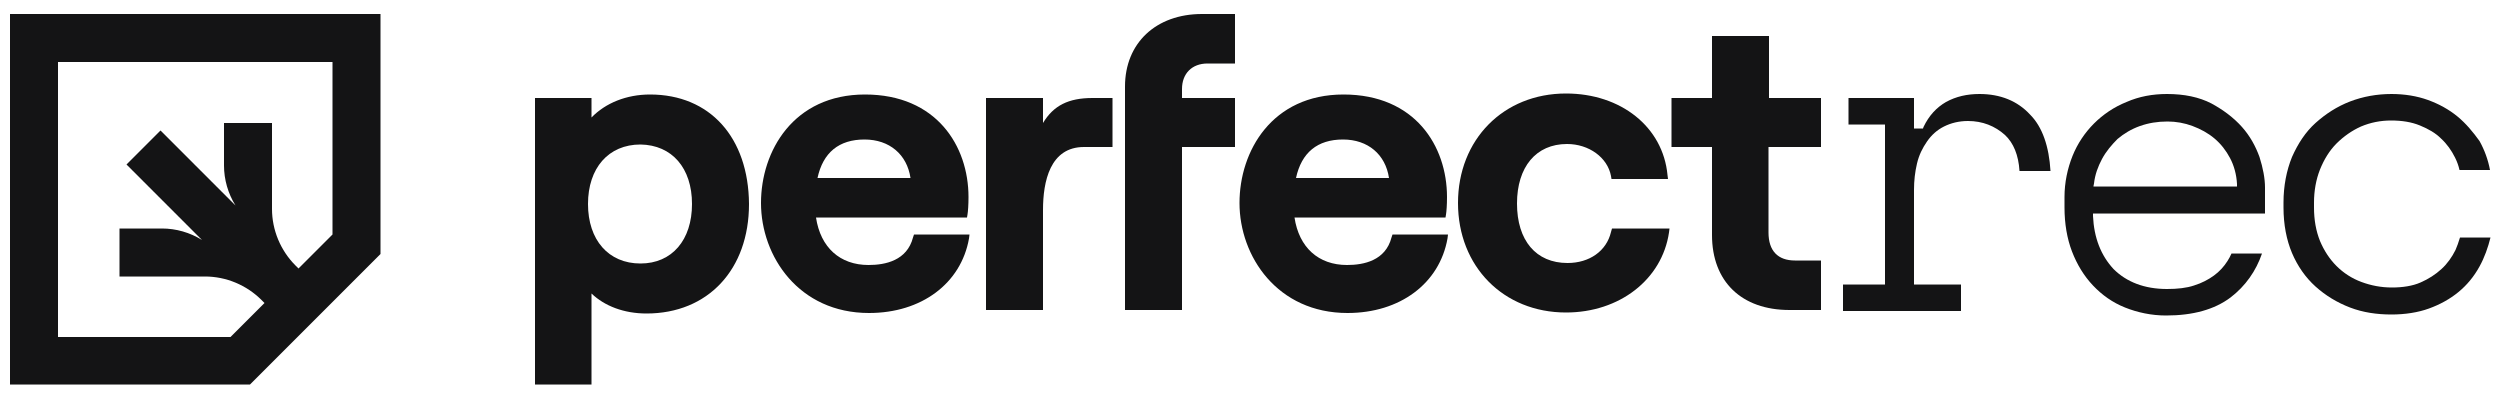 <?xml version="1.0" encoding="UTF-8"?>
<!-- Generator: Adobe Illustrator 21.1.0, SVG Export Plug-In . SVG Version: 6.00 Build 0)  -->
<svg version="1.1" id="Layer_1" xmlns="http://www.w3.org/2000/svg" xmlns:xlink="http://www.w3.org/1999/xlink" x="0px" y="0px" viewBox="0 0 500 79.7" style="enable-background:new 0 0 500 79.7;" xml:space="preserve">
<style type="text/css">
	.st0{fill:#141415;}
</style>
<g>
	<g>
		<path class="st0" d="M130,18.9c-4.7,0-8.9,1.7-11.7,4.6v-3.9h-11.3v57.3h11.3V58.7c2.6,2.5,6.5,4,11,4c12.3,0,20.5-8.8,20.5-21.9    C149.7,27.5,142,18.9,130,18.9z M138.4,40.8c0,7.2-4,11.9-10.3,11.9c-6.4,0-10.5-4.7-10.5-11.9c0-7.2,4.1-11.9,10.5-11.9    C134.4,29,138.4,33.6,138.4,40.8z"/>
		<path class="st0" d="M208.6,24.6v-5h-11.4V62h11.4V42c0-5.7,1.4-12.6,8.2-12.6h5.7v-9.8h-4C213.7,19.6,210.7,21.1,208.6,24.6z"/>
		<path class="st0" d="M182.6,47.5c-1.2,4.6-5.5,5.5-8.9,5.5c-5.7,0-9.6-3.5-10.5-9.5h30.2l0.1-0.6c0.1-0.6,0.2-1.9,0.2-3.5    c0-10.2-6.4-20.5-20.7-20.5c-14.3,0-20.8,11.3-20.8,21.7c0,10.7,7.6,22,21.6,22c10.5,0,18.4-5.9,20-14.9l0.1-0.8h-11.1L182.6,47.5    z M163.5,35.6c1.1-5.1,4.3-7.7,9.4-7.7c5,0,8.5,3,9.2,7.7H163.5z"/>
		<path class="st0" d="M225,17.3V62h11.4V29.4H247v-9.8h-10.6v-1.8c0-3.1,2-5.1,5.1-5.1h5.5V2.8h-6.6C231.2,2.8,225,8.6,225,17.3z"/>
		<path class="st0" d="M278.3,47.5c-1.2,4.6-5.5,5.5-8.9,5.5c-5.7,0-9.6-3.5-10.5-9.5h30.2l0.1-0.6c0.1-0.6,0.2-1.9,0.2-3.5    c0-10.2-6.4-20.5-20.7-20.5c-14.3,0-20.8,11.3-20.8,21.7c0,10.7,7.6,22,21.6,22c10.5,0,18.4-5.9,20-14.9l0.1-0.8h-11.1L278.3,47.5    z M259.2,35.6c1.1-5.1,4.3-7.7,9.4-7.7c5,0,8.5,3,9.2,7.7H259.2z"/>
		<path class="st0" d="M322.2,46.4c-0.9,3.8-4.3,6.2-8.7,6.2c-6.3,0-10.1-4.5-10.1-11.9c0-7.3,3.8-11.9,10-11.9    c4.4,0,8.1,2.7,8.8,6.4l0.1,0.6h11.3l-0.1-0.8c-0.9-9.6-9.3-16.3-20.3-16.3c-12.5,0-21.6,9.2-21.6,21.9s9.1,21.9,21.6,21.9    c10.7,0,19.2-6.6,20.6-16l0.1-0.8h-11.5L322.2,46.4z"/>
		<path class="st0" d="M364.2,29.4v-9.8h-10.4V7.2h-11.4v12.4h-8.1v9.8h8.1V47c0,9.3,5.9,15,15.5,15h6.3v-9.9H359    c-3.4,0-5.3-1.9-5.3-5.6V29.4H364.2z"/>
		<g>
			<path class="st0" d="M453,37.5c0-1.8-0.4-3.9-1.1-6.1c-0.8-2.2-1.9-4.2-3.5-6c-1.6-1.8-3.7-3.4-6.1-4.7c-2.5-1.3-5.5-1.9-8.9-1.9     c-2.9,0-5.6,0.5-8.1,1.6c-2.5,1-4.7,2.5-6.5,4.3c-1.8,1.8-3.3,4-4.3,6.5c-1,2.5-1.6,5.3-1.6,8.2v2.1c0,3.2,0.5,6.2,1.5,8.8     c1,2.6,2.4,4.9,4.2,6.8c1.8,1.9,3.9,3.4,6.4,4.4c2.5,1,5.3,1.6,8.2,1.6c5.4,0,9.7-1.2,12.9-3.6c3-2.3,5.1-5.3,6.3-8.8h-6.1     c-0.2,0.5-0.5,1-0.8,1.5c-0.7,1.1-1.6,2.1-2.7,2.9c-1.1,0.8-2.4,1.5-4,2c-1.5,0.5-3.3,0.7-5.4,0.7c-4.5,0-8.1-1.4-10.7-4     c-2.5-2.7-3.9-6.2-4.1-10.6l0-0.5H453V37.5z M418.7,37.2l0.1-0.5c0.2-1.8,0.8-3.4,1.6-4.9c0.8-1.5,1.9-2.8,3.1-4     c1.3-1.1,2.8-2,4.5-2.6c1.7-0.6,3.5-0.9,5.5-0.9c1.7,0,3.4,0.3,5,0.9c1.6,0.6,3.1,1.4,4.4,2.5c1.3,1.1,2.3,2.4,3.1,3.9     c0.8,1.5,1.3,3.3,1.4,5.2l0,0.5H418.7z"/>
			<path class="st0" d="M401,27L401,27c1.7,1.6,2.7,4,2.9,7.2h6.2c-0.3-4.9-1.6-8.8-4.1-11.3c-2.5-2.7-5.9-4.1-10.1-4.1     c-2.5,0-4.7,0.5-6.7,1.6c-1.9,1.1-3.4,2.7-4.5,5l-0.1,0.3h-1.8v-6.1h-13.1v5.3h7.3v32h-8.4v5.3h23.6v-5.3h-9.4V38     c0-1.9,0.2-3.6,0.6-5.3c0.4-1.7,1.1-3.1,2-4.4c0.9-1.3,2-2.3,3.4-3c1.4-0.7,3-1.1,4.8-1.1C396.5,24.2,399,25.2,401,27z"/>
			<path class="st0" d="M491.5,23.3c-1.7-1.4-3.7-2.5-5.9-3.3c-2.2-0.8-4.7-1.2-7.3-1.2c-2.9,0-5.7,0.5-8.3,1.5     c-2.6,1-4.9,2.5-6.9,4.3c-2,1.8-3.5,4.1-4.7,6.8c-1.1,2.7-1.7,5.8-1.7,9.1v1c0,3.4,0.6,6.5,1.7,9.1c1.1,2.6,2.7,4.9,4.7,6.7     c2,1.8,4.3,3.2,6.9,4.2c2.6,1,5.4,1.4,8.3,1.4c2.7,0,5.3-0.4,7.5-1.2c2.2-0.8,4.2-1.9,5.9-3.3c1.7-1.4,3.1-3.1,4.2-5.1     c1-1.8,1.7-3.8,2.2-5.8l-6.1,0c-0.3,1-0.6,1.8-0.9,2.5c-0.7,1.4-1.6,2.7-2.8,3.8c-1.2,1.1-2.6,2-4.2,2.7c-1.6,0.7-3.6,1-5.7,1     c-2.2,0-4.2-0.4-6.1-1.1c-1.9-0.7-3.6-1.8-5-3.2c-1.4-1.4-2.5-3.1-3.3-5c-0.8-2-1.2-4.2-1.2-6.7v-1c0-2.3,0.4-4.6,1.2-6.6     c0.8-2,1.9-3.8,3.3-5.2c1.4-1.4,3.1-2.6,4.9-3.4c1.9-0.8,3.9-1.2,6-1.2c2.2,0,4.1,0.3,5.8,1c1.7,0.7,3.1,1.5,4.2,2.6     c1.2,1.1,2.1,2.4,2.8,3.8c0.4,0.8,0.7,1.6,0.9,2.5h6.1c-0.4-2.1-1.1-4-2.1-5.8C494.6,26.4,493.2,24.7,491.5,23.3z"/>
		</g>
	</g>
	<path class="st0" d="M2,2.8v74.1h48l26.1-26.1v-48H2z M66.5,46.9l-6.8,6.8l-0.6-0.6c-3-3-4.7-7.1-4.7-11.3V24.6h-9.6v8.5   c0,2.8,0.8,5.6,2.3,8l0,0L32.1,26.1l-6.8,6.8l15.1,15.1l0,0c-2.4-1.5-5.2-2.3-8-2.3h-8.5v9.6H41c4.2,0,8.3,1.7,11.3,4.7l0.6,0.6   l-6.8,6.8H11.6V12.4h54.9V46.9z"/>
</g>
</svg>